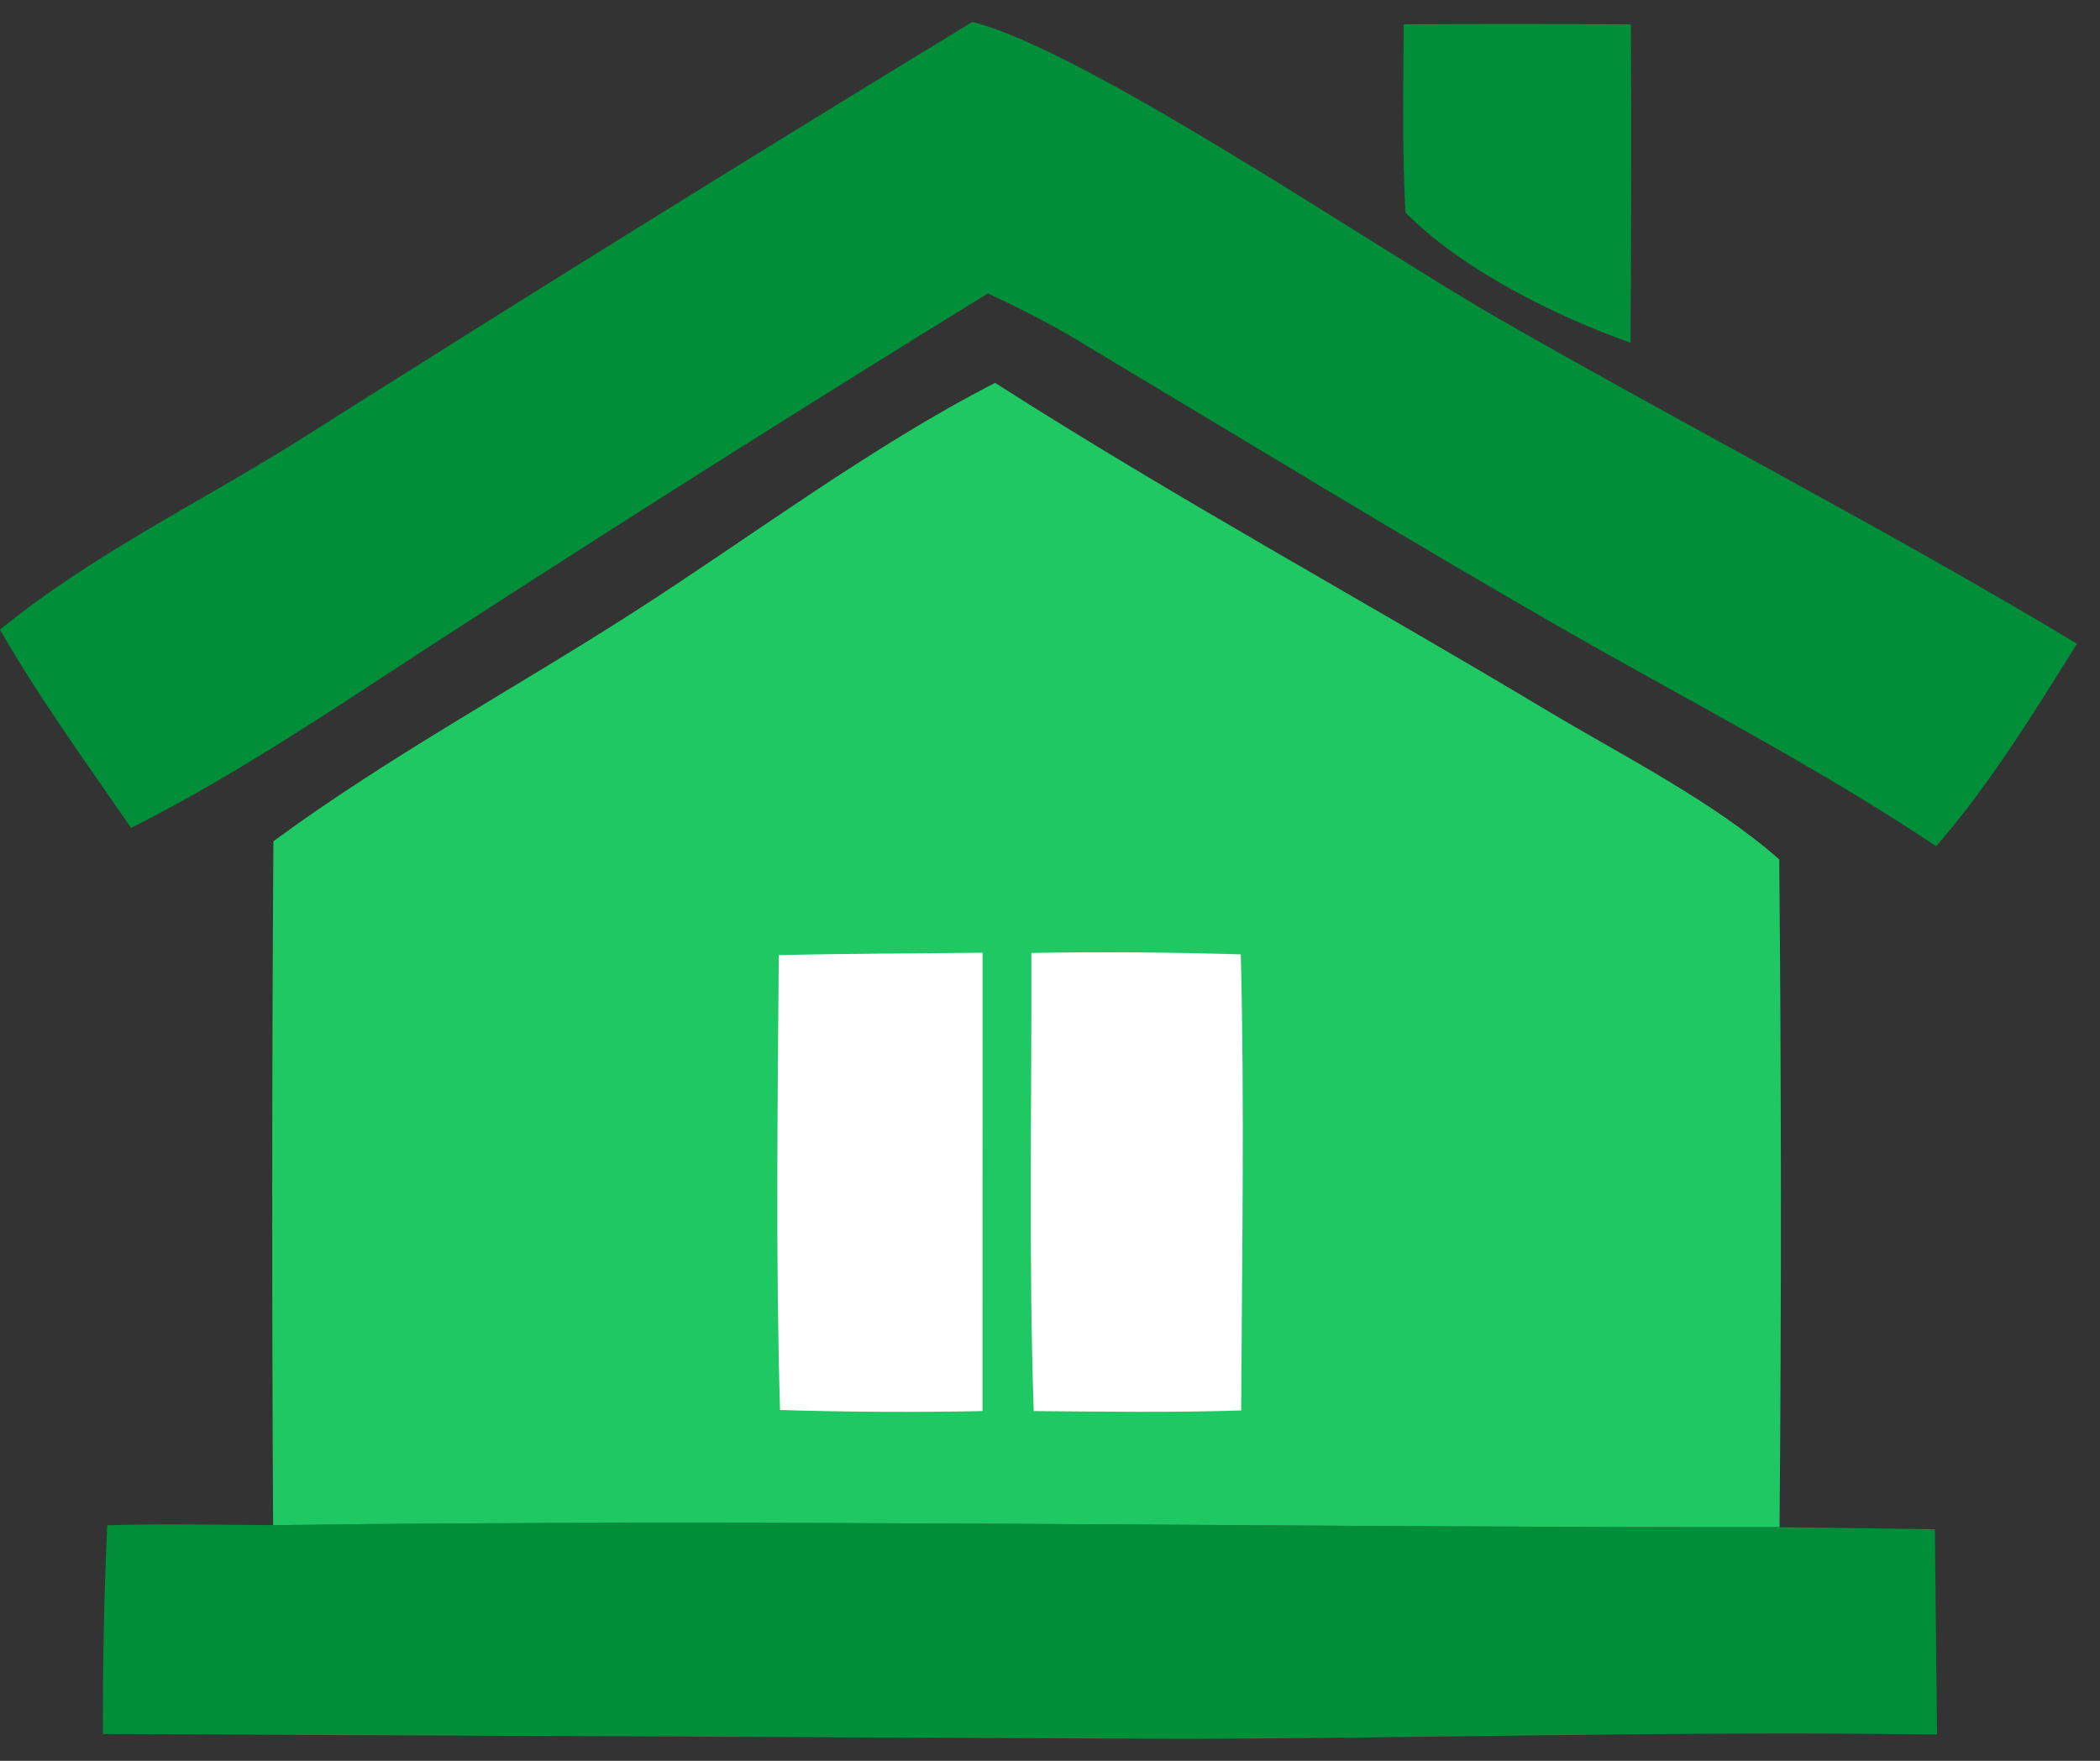 <svg width="62" height="52" viewBox="0 0 62 52" fill="none" xmlns="http://www.w3.org/2000/svg">
<rect x="0" y="0" width="62" height="52" fill="#333333" stroke="none"/>
<path d="M41.442 0.717C43.679 0.706 45.916 0.706 48.15 0.719C48.167 3.854 48.162 6.988 48.139 10.123C45.916 9.334 43.162 7.965 41.494 6.276C41.395 4.426 41.433 2.569 41.442 0.717Z" fill="#008E39"/>
<path d="M8.063 45.04C22.893 44.849 37.711 45.113 52.541 45.1L57.125 45.162L57.188 51.225C49.789 51.115 42.353 51.33 34.952 51.352L3.039 51.207C3.032 49.151 3.072 47.098 3.166 45.044C4.795 44.995 6.432 45.031 8.063 45.04Z" fill="#008E39"/>
<path d="M28.705 0.648C32.003 1.459 40.575 7.293 44.091 9.318C49.8 12.607 55.673 15.61 61.322 19.011C60.071 21.01 58.715 23.217 57.163 24.99C53.591 22.605 49.758 20.649 46.039 18.513C41.377 15.837 36.788 13.027 32.177 10.269C31.198 9.659 30.213 9.152 29.166 8.666C23.97 11.868 18.808 15.126 13.681 18.444C10.489 20.494 7.257 22.749 3.869 24.451C2.551 22.525 1.158 20.621 0 18.596C2.645 16.426 5.866 14.855 8.761 13.044C15.374 8.855 22.021 4.721 28.705 0.648Z" fill="#008E39"/>
<path d="M29.379 11.307C34.706 14.713 40.261 17.737 45.685 20.989C47.934 22.336 50.558 23.649 52.53 25.379C52.592 31.951 52.596 38.526 52.539 45.1C37.709 45.113 22.893 44.849 8.063 45.04C8.025 38.309 8.028 31.578 8.072 24.844C11.421 22.379 15.149 20.359 18.651 18.115C22.146 15.874 25.693 13.198 29.379 11.307Z" fill="#20C863"/>
<path d="M22.993 28.207C24.998 28.159 27.007 28.159 29.009 28.136L29.007 41.672C27.016 41.711 25.022 41.7 23.029 41.64C22.9 37.17 22.958 32.679 22.993 28.207Z" fill="white"/>
<path d="M30.45 28.142C32.511 28.108 34.572 28.121 36.633 28.185C36.746 32.666 36.667 37.17 36.644 41.653C34.604 41.72 32.561 41.687 30.52 41.672C30.366 37.175 30.464 32.642 30.45 28.142Z" fill="white"/>
</svg>
